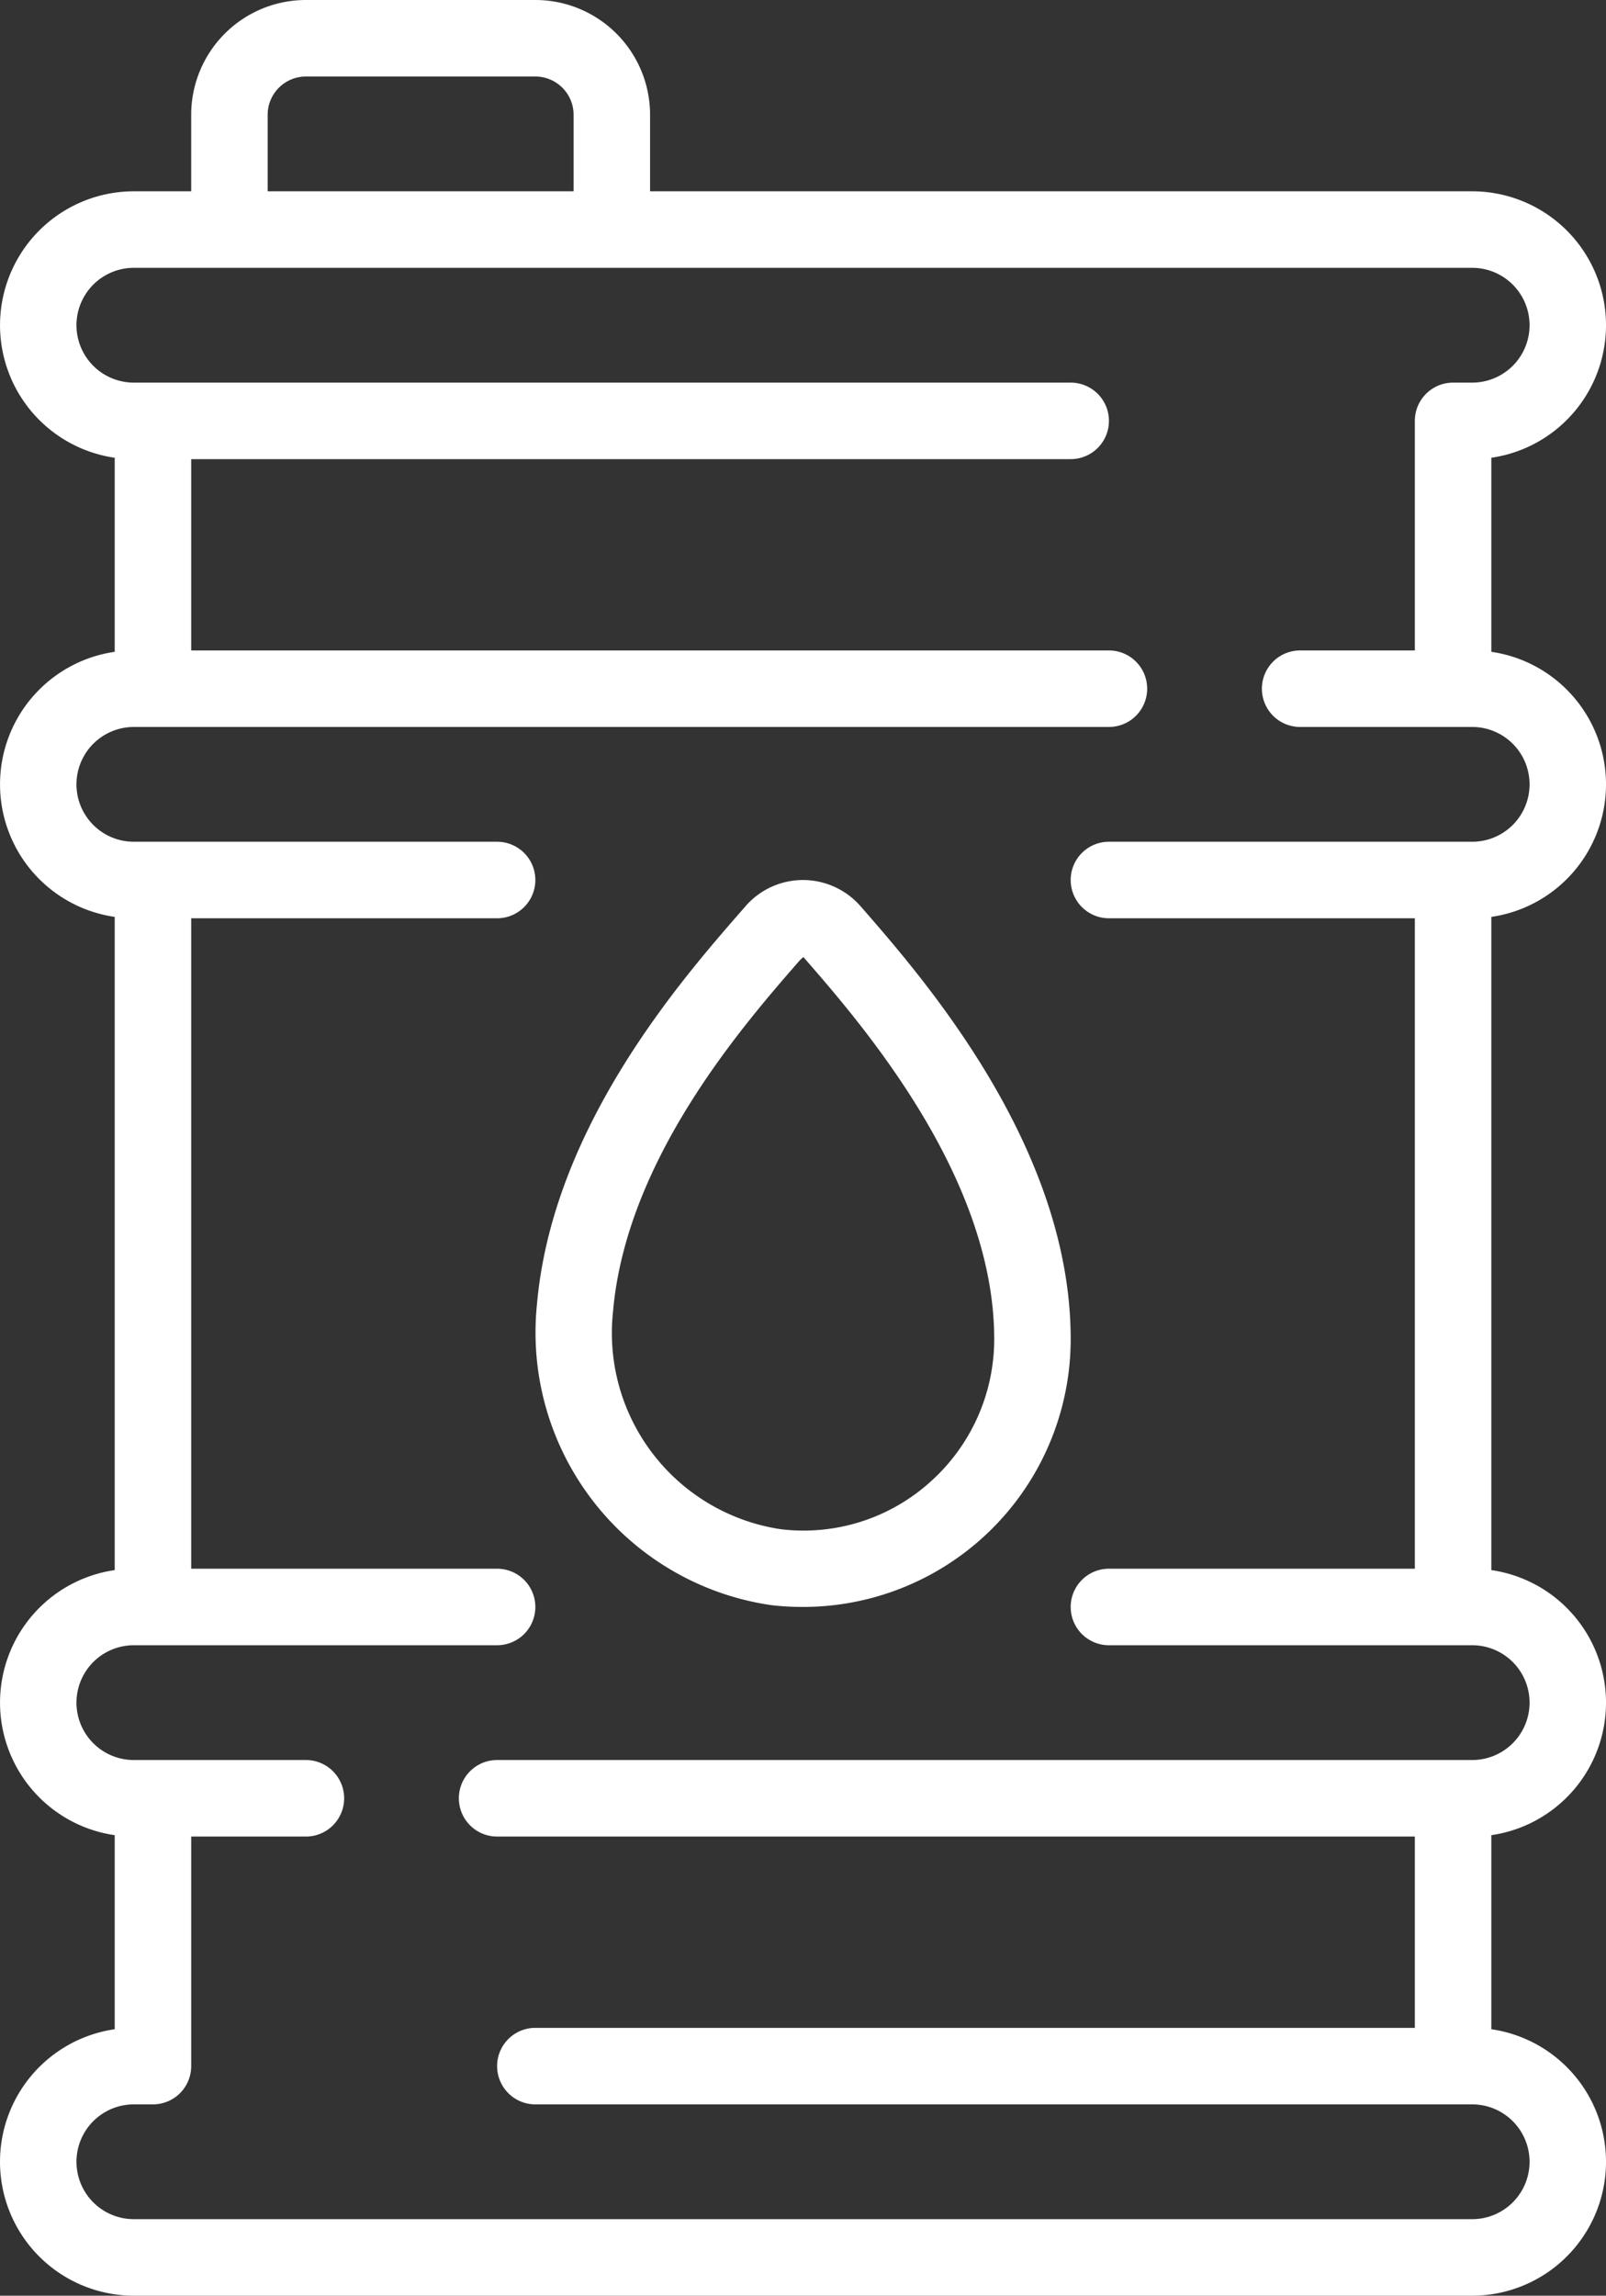 <?xml version="1.0" encoding="UTF-8"?> <svg xmlns="http://www.w3.org/2000/svg" viewBox="0 0 41.999 60"><rect x="0" y="0" width="41.999" height="60" fill="#333333" stroke="none"/><g fill="#000" fill-rule="nonzero"><path d="M0 56.5A3.5 3.5 0 0 0 3.5 60h35a3.5 3.5 0 0 0 .5-6.964v-5.072a3.5 3.5 0 0 0 0-6.928V23.964a3.5 3.5 0 0 0 0-6.928v-5.072A3.5 3.5 0 0 0 38.5 5H17V3a3 3 0 0 0-3-3H8a3 3 0 0 0-3 3v2H3.5a3.5 3.5 0 0 0-.5 6.964v5.072a3.5 3.5 0 0 0 0 6.928v17.072a3.5 3.5 0 0 0 0 6.928v5.072A3.5 3.5 0 0 0 0 56.5zM7 3a1 1 0 0 1 1-1h6a1 1 0 0 1 1 1v2H7zM3.5 55H4a1 1 0 0 0 1-1v-6h3a1 1 0 0 0 0-2H3.5a1.5 1.5 0 0 1 0-3H13a1 1 0 0 0 0-2H5V24h8a1 1 0 0 0 0-2H3.5a1.5 1.5 0 0 1 0-3H29a1 1 0 0 0 0-2H5v-5h23a1 1 0 0 0 0-2H3.5a1.5 1.5 0 0 1 0-3h35a1.5 1.5 0 0 1 0 3H38a1 1 0 0 0-1 1v6h-3a1 1 0 0 0 0 2h4.5a1.5 1.5 0 0 1 0 3H29a1 1 0 0 0 0 2h8v17h-8a1 1 0 0 0 0 2h9.5a1.5 1.5 0 0 1 0 3H13a1 1 0 0 0 0 2h24v5H14a1 1 0 0 0 0 2h24.5a1.5 1.5 0 0 1 0 3h-35a1.5 1.5 0 0 1 0-3z" fill="#ffffff" opacity="1" data-original="#000000"></path><path d="M20.182 41.954a7.2 7.2 0 0 0 .8.045A7 7 0 0 0 28 35c0-5.022-3.843-9.423-5.493-11.312A2 2 0 0 0 21 23c-.575 0-1.122.248-1.5.681l-.076.087c-1.617 1.85-4.981 5.7-5.383 10.335a7.2 7.2 0 0 0 6.141 7.851zm.747-16.87.08-.071C22.5 26.723 26 30.729 26 35a5 5 0 0 1-1.672 3.731 4.949 4.949 0 0 1-3.919 1.235 5.185 5.185 0 0 1-4.377-5.69c.346-3.986 3.42-7.502 4.897-9.192z" fill="#ffffff" opacity="1" data-original="#000000"></path></g></svg> 